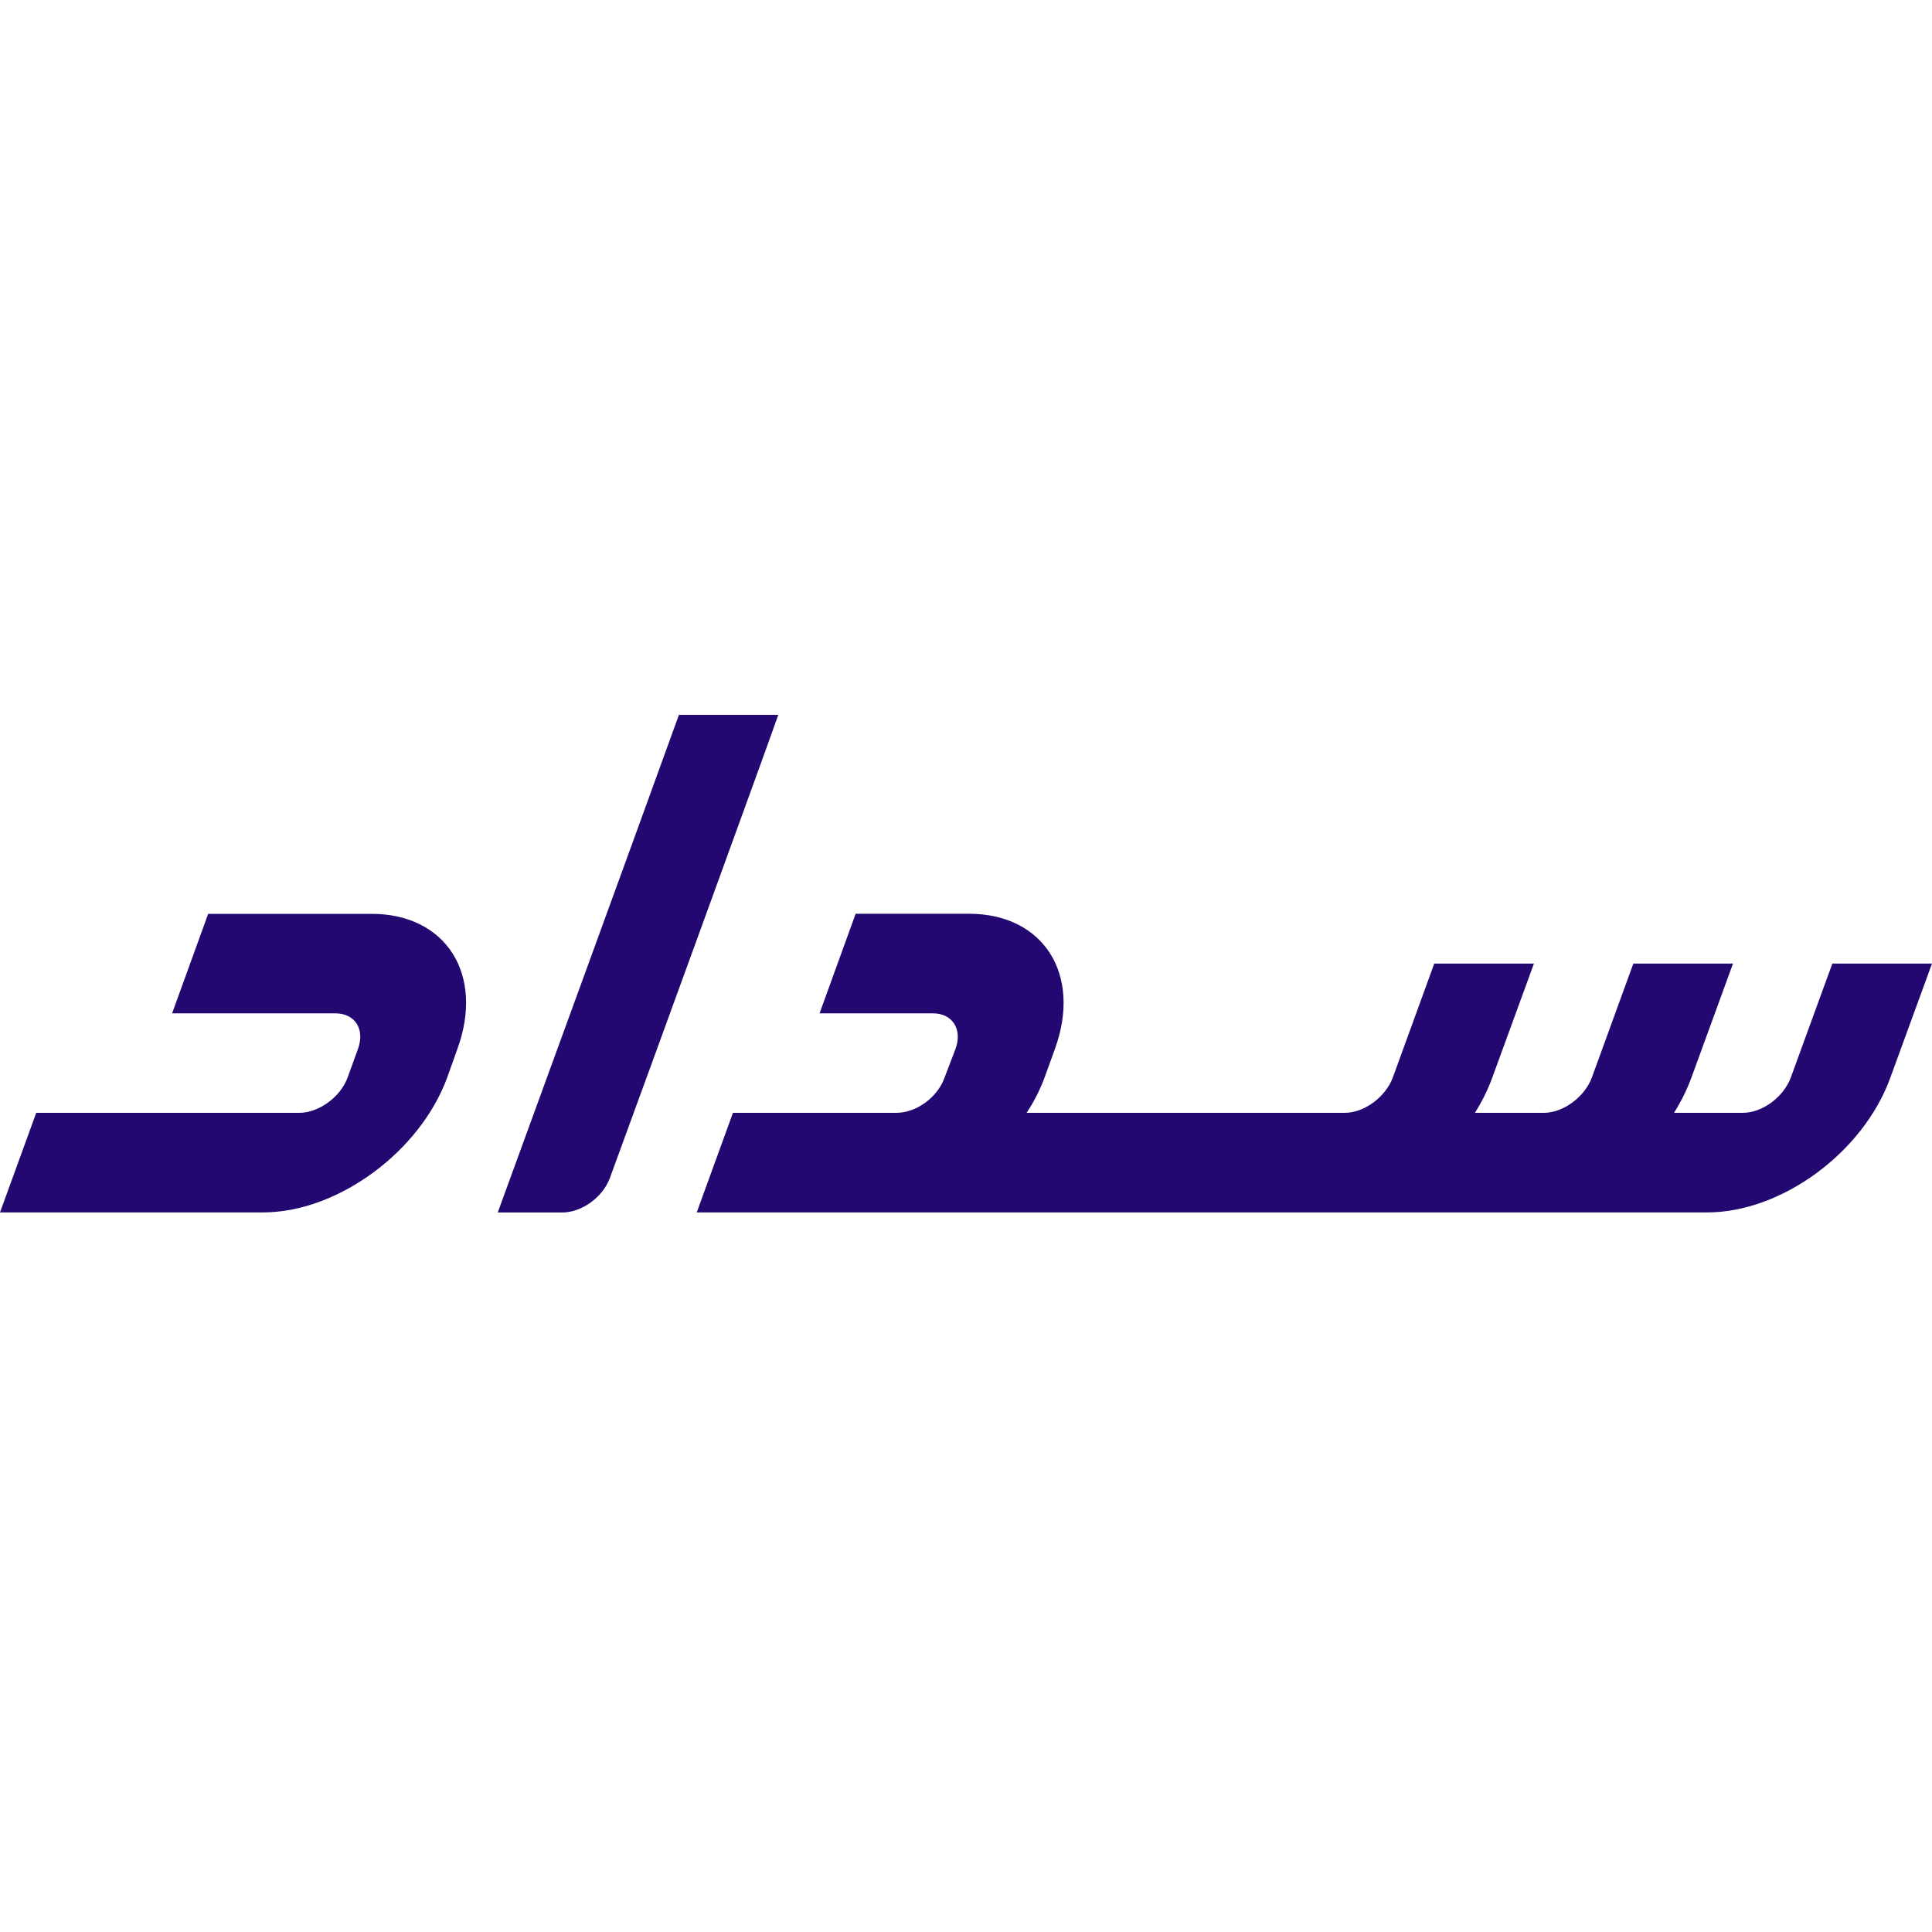 <svg width="24" height="24" viewBox="0 0 24 24" fill="none" xmlns="http://www.w3.org/2000/svg">
<path d="M9.668 8.88C9.582 9.135 8.08 13.258 7.578 14.629L7.577 14.63C7.577 14.633 7.576 14.636 7.574 14.639C7.483 14.877 7.224 15.062 6.983 15.062H6.183C6.669 13.73 7.79 10.66 8.434 8.88L9.668 8.88Z" fill="#230871"/>
<path d="M22.762 11.97L22.247 13.383C22.158 13.626 21.894 13.824 21.65 13.824L20.795 13.824C20.883 13.685 20.956 13.537 21.013 13.382L21.528 11.97H20.29L19.776 13.382C19.688 13.625 19.421 13.824 19.177 13.824L18.322 13.824C18.41 13.685 18.483 13.537 18.539 13.383L19.055 11.97H17.817L17.303 13.383C17.214 13.626 16.948 13.824 16.705 13.824H12.753C12.843 13.688 12.917 13.543 12.974 13.391L13.105 13.029C13.441 12.104 12.962 11.351 12.037 11.351H10.629L10.181 12.588H11.589C11.832 12.588 11.958 12.786 11.87 13.029L11.732 13.391C11.644 13.634 11.38 13.824 11.137 13.824H9.105L8.655 15.061H21.207C22.132 15.061 23.145 14.316 23.481 13.391L24 11.97L22.762 11.97Z" fill="#230871"/>
<path d="M3.267 15.061H0L0.45 13.824H3.717C3.961 13.824 4.231 13.627 4.319 13.383L4.447 13.03C4.536 12.786 4.41 12.588 4.166 12.588H2.138L2.586 11.352H4.615C5.54 11.352 6.019 12.104 5.682 13.03L5.556 13.383C5.219 14.308 4.193 15.061 3.267 15.061Z" fill="#230871"/>
</svg>
